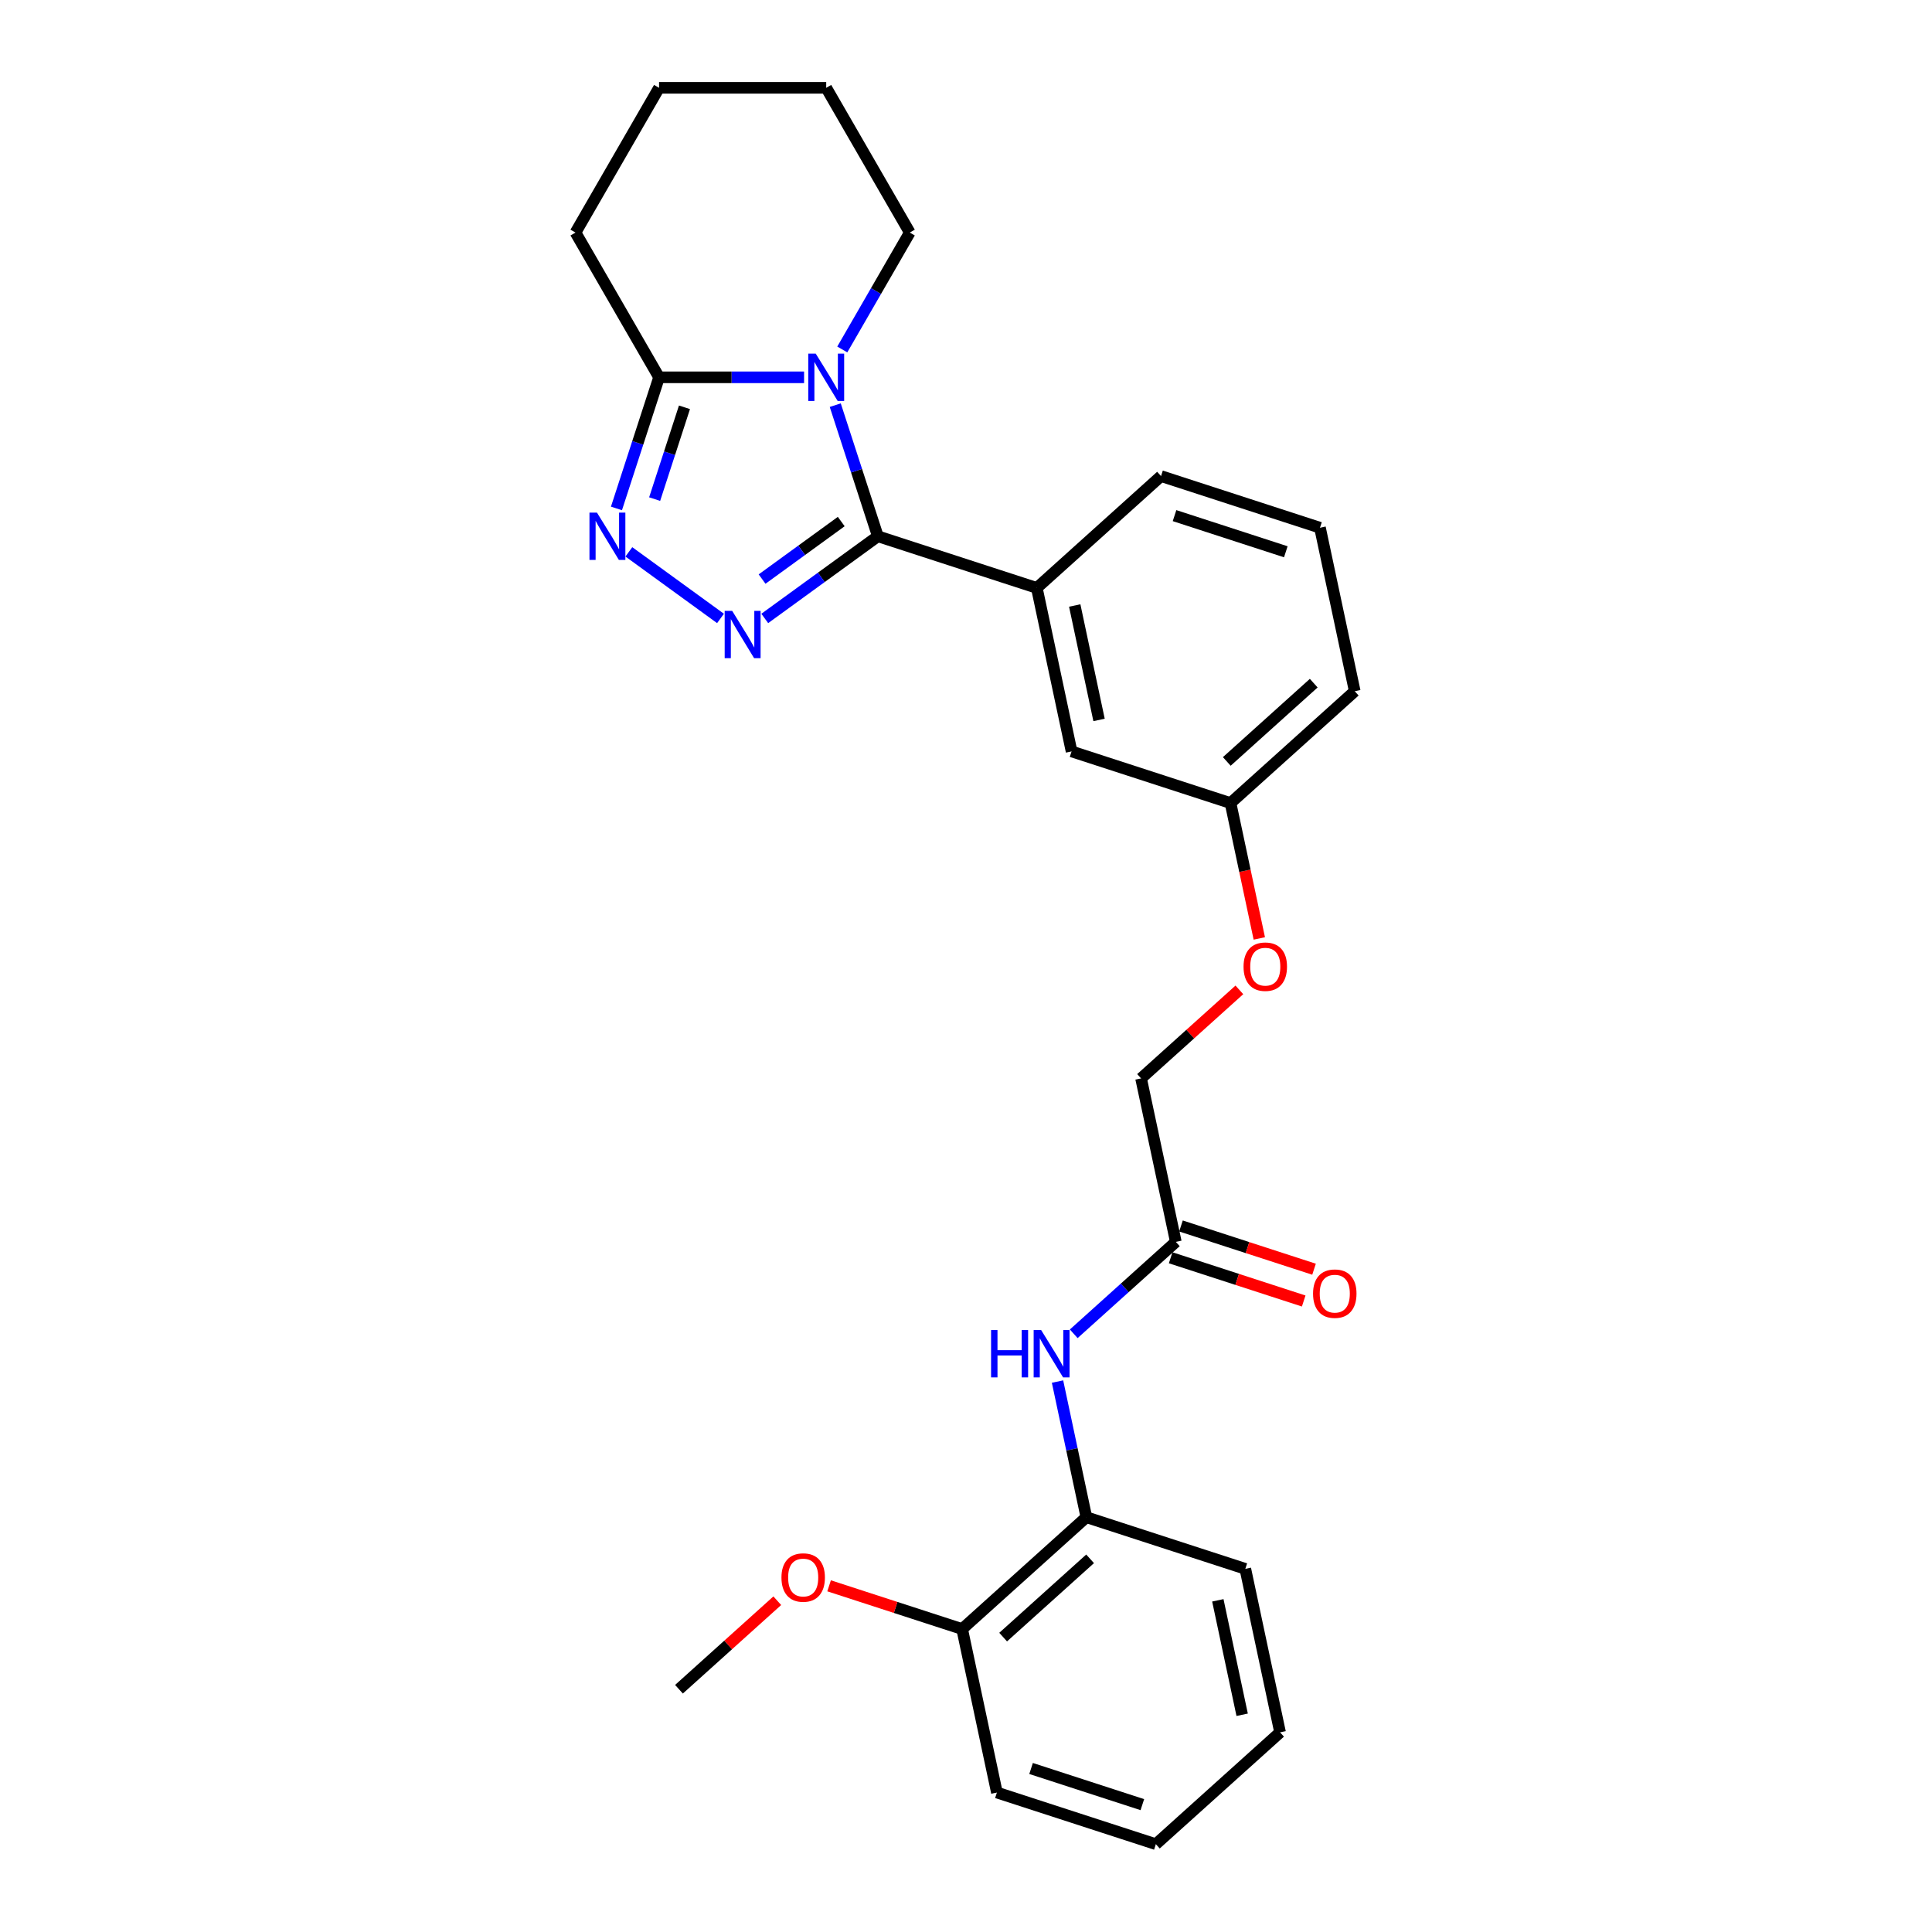 <?xml version='1.0' encoding='iso-8859-1'?>
<svg version='1.1' baseProfile='full'
              xmlns='http://www.w3.org/2000/svg'
                      xmlns:rdkit='http://www.rdkit.org/xml'
                      xmlns:xlink='http://www.w3.org/1999/xlink'
                  xml:space='preserve'
width='1000px' height='1000px' viewBox='0 0 1000 1000'>
<!-- END OF HEADER -->
<rect style='opacity:1.0;fill:#FFFFFF;stroke:none' width='1000' height='1000' x='0' y='0'> </rect>
<path class='bond-0' d='M 454.376,277.575 L 443.351,243.643' style='fill:none;fill-rule:evenodd;stroke:#000000;stroke-width:6px;stroke-linecap:butt;stroke-linejoin:miter;stroke-opacity:1' />
<path class='bond-0' d='M 443.351,243.643 L 432.326,209.71' style='fill:none;fill-rule:evenodd;stroke:#0000FF;stroke-width:6px;stroke-linecap:butt;stroke-linejoin:miter;stroke-opacity:1' />
<path class='bond-1' d='M 454.376,277.575 L 425.108,298.839' style='fill:none;fill-rule:evenodd;stroke:#000000;stroke-width:6px;stroke-linecap:butt;stroke-linejoin:miter;stroke-opacity:1' />
<path class='bond-1' d='M 425.108,298.839 L 395.841,320.103' style='fill:none;fill-rule:evenodd;stroke:#0000FF;stroke-width:6px;stroke-linecap:butt;stroke-linejoin:miter;stroke-opacity:1' />
<path class='bond-1' d='M 435.426,269.956 L 414.938,284.841' style='fill:none;fill-rule:evenodd;stroke:#000000;stroke-width:6px;stroke-linecap:butt;stroke-linejoin:miter;stroke-opacity:1' />
<path class='bond-1' d='M 414.938,284.841 L 394.451,299.726' style='fill:none;fill-rule:evenodd;stroke:#0000FF;stroke-width:6px;stroke-linecap:butt;stroke-linejoin:miter;stroke-opacity:1' />
<path class='bond-4' d='M 454.376,277.575 L 536.654,304.309' style='fill:none;fill-rule:evenodd;stroke:#000000;stroke-width:6px;stroke-linecap:butt;stroke-linejoin:miter;stroke-opacity:1' />
<path class='bond-3' d='M 416.188,195.297 L 378.66,195.297' style='fill:none;fill-rule:evenodd;stroke:#0000FF;stroke-width:6px;stroke-linecap:butt;stroke-linejoin:miter;stroke-opacity:1' />
<path class='bond-3' d='M 378.66,195.297 L 341.131,195.297' style='fill:none;fill-rule:evenodd;stroke:#000000;stroke-width:6px;stroke-linecap:butt;stroke-linejoin:miter;stroke-opacity:1' />
<path class='bond-12' d='M 435.964,180.885 L 453.431,150.63' style='fill:none;fill-rule:evenodd;stroke:#0000FF;stroke-width:6px;stroke-linecap:butt;stroke-linejoin:miter;stroke-opacity:1' />
<path class='bond-12' d='M 453.431,150.63 L 470.898,120.376' style='fill:none;fill-rule:evenodd;stroke:#000000;stroke-width:6px;stroke-linecap:butt;stroke-linejoin:miter;stroke-opacity:1' />
<path class='bond-2' d='M 372.932,320.103 L 325.497,285.64' style='fill:none;fill-rule:evenodd;stroke:#0000FF;stroke-width:6px;stroke-linecap:butt;stroke-linejoin:miter;stroke-opacity:1' />
<path class='bond-27' d='M 319.08,263.162 L 330.105,229.23' style='fill:none;fill-rule:evenodd;stroke:#0000FF;stroke-width:6px;stroke-linecap:butt;stroke-linejoin:miter;stroke-opacity:1' />
<path class='bond-27' d='M 330.105,229.23 L 341.131,195.297' style='fill:none;fill-rule:evenodd;stroke:#000000;stroke-width:6px;stroke-linecap:butt;stroke-linejoin:miter;stroke-opacity:1' />
<path class='bond-27' d='M 338.843,258.329 L 346.561,234.576' style='fill:none;fill-rule:evenodd;stroke:#0000FF;stroke-width:6px;stroke-linecap:butt;stroke-linejoin:miter;stroke-opacity:1' />
<path class='bond-27' d='M 346.561,234.576 L 354.279,210.824' style='fill:none;fill-rule:evenodd;stroke:#000000;stroke-width:6px;stroke-linecap:butt;stroke-linejoin:miter;stroke-opacity:1' />
<path class='bond-16' d='M 341.131,195.297 L 297.875,120.376' style='fill:none;fill-rule:evenodd;stroke:#000000;stroke-width:6px;stroke-linecap:butt;stroke-linejoin:miter;stroke-opacity:1' />
<path class='bond-8' d='M 536.654,304.309 L 554.641,388.93' style='fill:none;fill-rule:evenodd;stroke:#000000;stroke-width:6px;stroke-linecap:butt;stroke-linejoin:miter;stroke-opacity:1' />
<path class='bond-8' d='M 556.276,313.404 L 568.867,372.639' style='fill:none;fill-rule:evenodd;stroke:#000000;stroke-width:6px;stroke-linecap:butt;stroke-linejoin:miter;stroke-opacity:1' />
<path class='bond-17' d='M 536.654,304.309 L 600.945,246.421' style='fill:none;fill-rule:evenodd;stroke:#000000;stroke-width:6px;stroke-linecap:butt;stroke-linejoin:miter;stroke-opacity:1' />
<path class='bond-5' d='M 555.764,690.368 L 582.183,666.581' style='fill:none;fill-rule:evenodd;stroke:#0000FF;stroke-width:6px;stroke-linecap:butt;stroke-linejoin:miter;stroke-opacity:1' />
<path class='bond-5' d='M 582.183,666.581 L 608.601,642.794' style='fill:none;fill-rule:evenodd;stroke:#000000;stroke-width:6px;stroke-linecap:butt;stroke-linejoin:miter;stroke-opacity:1' />
<path class='bond-7' d='M 547.374,715.094 L 554.835,750.199' style='fill:none;fill-rule:evenodd;stroke:#0000FF;stroke-width:6px;stroke-linecap:butt;stroke-linejoin:miter;stroke-opacity:1' />
<path class='bond-7' d='M 554.835,750.199 L 562.297,785.303' style='fill:none;fill-rule:evenodd;stroke:#000000;stroke-width:6px;stroke-linecap:butt;stroke-linejoin:miter;stroke-opacity:1' />
<path class='bond-6' d='M 608.601,642.794 L 590.614,558.173' style='fill:none;fill-rule:evenodd;stroke:#000000;stroke-width:6px;stroke-linecap:butt;stroke-linejoin:miter;stroke-opacity:1' />
<path class='bond-10' d='M 605.928,651.022 L 640.362,662.21' style='fill:none;fill-rule:evenodd;stroke:#000000;stroke-width:6px;stroke-linecap:butt;stroke-linejoin:miter;stroke-opacity:1' />
<path class='bond-10' d='M 640.362,662.21 L 674.796,673.398' style='fill:none;fill-rule:evenodd;stroke:#FF0000;stroke-width:6px;stroke-linecap:butt;stroke-linejoin:miter;stroke-opacity:1' />
<path class='bond-10' d='M 611.274,634.566 L 645.709,645.754' style='fill:none;fill-rule:evenodd;stroke:#000000;stroke-width:6px;stroke-linecap:butt;stroke-linejoin:miter;stroke-opacity:1' />
<path class='bond-10' d='M 645.709,645.754 L 680.143,656.943' style='fill:none;fill-rule:evenodd;stroke:#FF0000;stroke-width:6px;stroke-linecap:butt;stroke-linejoin:miter;stroke-opacity:1' />
<path class='bond-9' d='M 562.297,785.303 L 498.006,843.191' style='fill:none;fill-rule:evenodd;stroke:#000000;stroke-width:6px;stroke-linecap:butt;stroke-linejoin:miter;stroke-opacity:1' />
<path class='bond-9' d='M 564.231,806.844 L 519.227,847.366' style='fill:none;fill-rule:evenodd;stroke:#000000;stroke-width:6px;stroke-linecap:butt;stroke-linejoin:miter;stroke-opacity:1' />
<path class='bond-19' d='M 562.297,785.303 L 644.575,812.036' style='fill:none;fill-rule:evenodd;stroke:#000000;stroke-width:6px;stroke-linecap:butt;stroke-linejoin:miter;stroke-opacity:1' />
<path class='bond-14' d='M 554.641,388.93 L 636.918,415.664' style='fill:none;fill-rule:evenodd;stroke:#000000;stroke-width:6px;stroke-linecap:butt;stroke-linejoin:miter;stroke-opacity:1' />
<path class='bond-15' d='M 498.006,843.191 L 463.572,832.002' style='fill:none;fill-rule:evenodd;stroke:#000000;stroke-width:6px;stroke-linecap:butt;stroke-linejoin:miter;stroke-opacity:1' />
<path class='bond-15' d='M 463.572,832.002 L 429.138,820.814' style='fill:none;fill-rule:evenodd;stroke:#FF0000;stroke-width:6px;stroke-linecap:butt;stroke-linejoin:miter;stroke-opacity:1' />
<path class='bond-20' d='M 498.006,843.191 L 515.993,927.812' style='fill:none;fill-rule:evenodd;stroke:#000000;stroke-width:6px;stroke-linecap:butt;stroke-linejoin:miter;stroke-opacity:1' />
<path class='bond-11' d='M 651.812,485.734 L 644.365,450.699' style='fill:none;fill-rule:evenodd;stroke:#FF0000;stroke-width:6px;stroke-linecap:butt;stroke-linejoin:miter;stroke-opacity:1' />
<path class='bond-11' d='M 644.365,450.699 L 636.918,415.664' style='fill:none;fill-rule:evenodd;stroke:#000000;stroke-width:6px;stroke-linecap:butt;stroke-linejoin:miter;stroke-opacity:1' />
<path class='bond-13' d='M 641.496,512.359 L 616.055,535.266' style='fill:none;fill-rule:evenodd;stroke:#FF0000;stroke-width:6px;stroke-linecap:butt;stroke-linejoin:miter;stroke-opacity:1' />
<path class='bond-13' d='M 616.055,535.266 L 590.614,558.173' style='fill:none;fill-rule:evenodd;stroke:#000000;stroke-width:6px;stroke-linecap:butt;stroke-linejoin:miter;stroke-opacity:1' />
<path class='bond-23' d='M 470.898,120.376 L 427.643,45.455' style='fill:none;fill-rule:evenodd;stroke:#000000;stroke-width:6px;stroke-linecap:butt;stroke-linejoin:miter;stroke-opacity:1' />
<path class='bond-28' d='M 636.918,415.664 L 701.209,357.776' style='fill:none;fill-rule:evenodd;stroke:#000000;stroke-width:6px;stroke-linecap:butt;stroke-linejoin:miter;stroke-opacity:1' />
<path class='bond-28' d='M 634.984,394.122 L 679.988,353.601' style='fill:none;fill-rule:evenodd;stroke:#000000;stroke-width:6px;stroke-linecap:butt;stroke-linejoin:miter;stroke-opacity:1' />
<path class='bond-22' d='M 402.319,828.531 L 376.879,851.438' style='fill:none;fill-rule:evenodd;stroke:#FF0000;stroke-width:6px;stroke-linecap:butt;stroke-linejoin:miter;stroke-opacity:1' />
<path class='bond-22' d='M 376.879,851.438 L 351.438,874.345' style='fill:none;fill-rule:evenodd;stroke:#000000;stroke-width:6px;stroke-linecap:butt;stroke-linejoin:miter;stroke-opacity:1' />
<path class='bond-29' d='M 297.875,120.376 L 341.131,45.455' style='fill:none;fill-rule:evenodd;stroke:#000000;stroke-width:6px;stroke-linecap:butt;stroke-linejoin:miter;stroke-opacity:1' />
<path class='bond-18' d='M 600.945,246.421 L 683.222,273.155' style='fill:none;fill-rule:evenodd;stroke:#000000;stroke-width:6px;stroke-linecap:butt;stroke-linejoin:miter;stroke-opacity:1' />
<path class='bond-18' d='M 607.939,266.886 L 665.534,285.6' style='fill:none;fill-rule:evenodd;stroke:#000000;stroke-width:6px;stroke-linecap:butt;stroke-linejoin:miter;stroke-opacity:1' />
<path class='bond-21' d='M 683.222,273.155 L 701.209,357.776' style='fill:none;fill-rule:evenodd;stroke:#000000;stroke-width:6px;stroke-linecap:butt;stroke-linejoin:miter;stroke-opacity:1' />
<path class='bond-25' d='M 644.575,812.036 L 662.561,896.658' style='fill:none;fill-rule:evenodd;stroke:#000000;stroke-width:6px;stroke-linecap:butt;stroke-linejoin:miter;stroke-opacity:1' />
<path class='bond-25' d='M 630.348,828.327 L 642.939,887.562' style='fill:none;fill-rule:evenodd;stroke:#000000;stroke-width:6px;stroke-linecap:butt;stroke-linejoin:miter;stroke-opacity:1' />
<path class='bond-30' d='M 515.993,927.812 L 598.271,954.545' style='fill:none;fill-rule:evenodd;stroke:#000000;stroke-width:6px;stroke-linecap:butt;stroke-linejoin:miter;stroke-opacity:1' />
<path class='bond-30' d='M 533.681,915.366 L 591.276,934.08' style='fill:none;fill-rule:evenodd;stroke:#000000;stroke-width:6px;stroke-linecap:butt;stroke-linejoin:miter;stroke-opacity:1' />
<path class='bond-24' d='M 427.643,45.455 L 341.131,45.455' style='fill:none;fill-rule:evenodd;stroke:#000000;stroke-width:6px;stroke-linecap:butt;stroke-linejoin:miter;stroke-opacity:1' />
<path class='bond-26' d='M 662.561,896.658 L 598.271,954.545' style='fill:none;fill-rule:evenodd;stroke:#000000;stroke-width:6px;stroke-linecap:butt;stroke-linejoin:miter;stroke-opacity:1' />
<path  class='atom-1' d='M 422.227 183.047
L 430.255 196.024
Q 431.051 197.304, 432.331 199.623
Q 433.612 201.941, 433.681 202.08
L 433.681 183.047
L 436.934 183.047
L 436.934 207.547
L 433.577 207.547
L 424.961 193.36
Q 423.957 191.698, 422.884 189.795
Q 421.846 187.892, 421.535 187.304
L 421.535 207.547
L 418.351 207.547
L 418.351 183.047
L 422.227 183.047
' fill='#0000FF'/>
<path  class='atom-2' d='M 378.971 316.175
L 386.999 329.152
Q 387.795 330.432, 389.076 332.751
Q 390.356 335.069, 390.425 335.208
L 390.425 316.175
L 393.678 316.175
L 393.678 340.675
L 390.321 340.675
L 381.705 326.487
Q 380.701 324.826, 379.628 322.923
Q 378.59 321.02, 378.279 320.432
L 378.279 340.675
L 375.095 340.675
L 375.095 316.175
L 378.971 316.175
' fill='#0000FF'/>
<path  class='atom-3' d='M 308.981 265.325
L 317.01 278.302
Q 317.806 279.582, 319.086 281.901
Q 320.366 284.219, 320.436 284.358
L 320.436 265.325
L 323.688 265.325
L 323.688 289.825
L 320.332 289.825
L 311.715 275.637
Q 310.712 273.976, 309.639 272.073
Q 308.601 270.17, 308.289 269.581
L 308.289 289.825
L 305.106 289.825
L 305.106 265.325
L 308.981 265.325
' fill='#0000FF'/>
<path  class='atom-6' d='M 512.976 688.431
L 516.298 688.431
L 516.298 698.847
L 528.825 698.847
L 528.825 688.431
L 532.147 688.431
L 532.147 712.932
L 528.825 712.932
L 528.825 701.616
L 516.298 701.616
L 516.298 712.932
L 512.976 712.932
L 512.976 688.431
' fill='#0000FF'/>
<path  class='atom-6' d='M 538.895 688.431
L 546.923 701.408
Q 547.719 702.689, 548.999 705.007
Q 550.28 707.326, 550.349 707.464
L 550.349 688.431
L 553.602 688.431
L 553.602 712.932
L 550.245 712.932
L 541.628 698.744
Q 540.625 697.083, 539.552 695.179
Q 538.514 693.276, 538.202 692.688
L 538.202 712.932
L 535.019 712.932
L 535.019 688.431
L 538.895 688.431
' fill='#0000FF'/>
<path  class='atom-11' d='M 679.632 669.597
Q 679.632 663.714, 682.539 660.426
Q 685.446 657.139, 690.879 657.139
Q 696.312 657.139, 699.218 660.426
Q 702.125 663.714, 702.125 669.597
Q 702.125 675.549, 699.184 678.94
Q 696.242 682.297, 690.879 682.297
Q 685.48 682.297, 682.539 678.94
Q 679.632 675.583, 679.632 669.597
M 690.879 679.528
Q 694.616 679.528, 696.623 677.037
Q 698.665 674.511, 698.665 669.597
Q 698.665 664.787, 696.623 662.364
Q 694.616 659.907, 690.879 659.907
Q 687.141 659.907, 685.1 662.33
Q 683.093 664.752, 683.093 669.597
Q 683.093 674.545, 685.1 677.037
Q 687.141 679.528, 690.879 679.528
' fill='#FF0000'/>
<path  class='atom-12' d='M 643.658 500.354
Q 643.658 494.471, 646.565 491.184
Q 649.472 487.896, 654.905 487.896
Q 660.338 487.896, 663.245 491.184
Q 666.152 494.471, 666.152 500.354
Q 666.152 506.306, 663.21 509.697
Q 660.269 513.054, 654.905 513.054
Q 649.507 513.054, 646.565 509.697
Q 643.658 506.341, 643.658 500.354
M 654.905 510.286
Q 658.642 510.286, 660.649 507.794
Q 662.691 505.268, 662.691 500.354
Q 662.691 495.544, 660.649 493.122
Q 658.642 490.665, 654.905 490.665
Q 651.168 490.665, 649.126 493.087
Q 647.119 495.509, 647.119 500.354
Q 647.119 505.303, 649.126 507.794
Q 651.168 510.286, 654.905 510.286
' fill='#FF0000'/>
<path  class='atom-16' d='M 404.482 816.526
Q 404.482 810.643, 407.389 807.356
Q 410.296 804.068, 415.729 804.068
Q 421.162 804.068, 424.068 807.356
Q 426.975 810.643, 426.975 816.526
Q 426.975 822.478, 424.034 825.869
Q 421.092 829.226, 415.729 829.226
Q 410.33 829.226, 407.389 825.869
Q 404.482 822.513, 404.482 816.526
M 415.729 826.458
Q 419.466 826.458, 421.473 823.966
Q 423.515 821.44, 423.515 816.526
Q 423.515 811.716, 421.473 809.294
Q 419.466 806.837, 415.729 806.837
Q 411.991 806.837, 409.95 809.259
Q 407.943 811.681, 407.943 816.526
Q 407.943 821.475, 409.95 823.966
Q 411.991 826.458, 415.729 826.458
' fill='#FF0000'/>
</svg>
